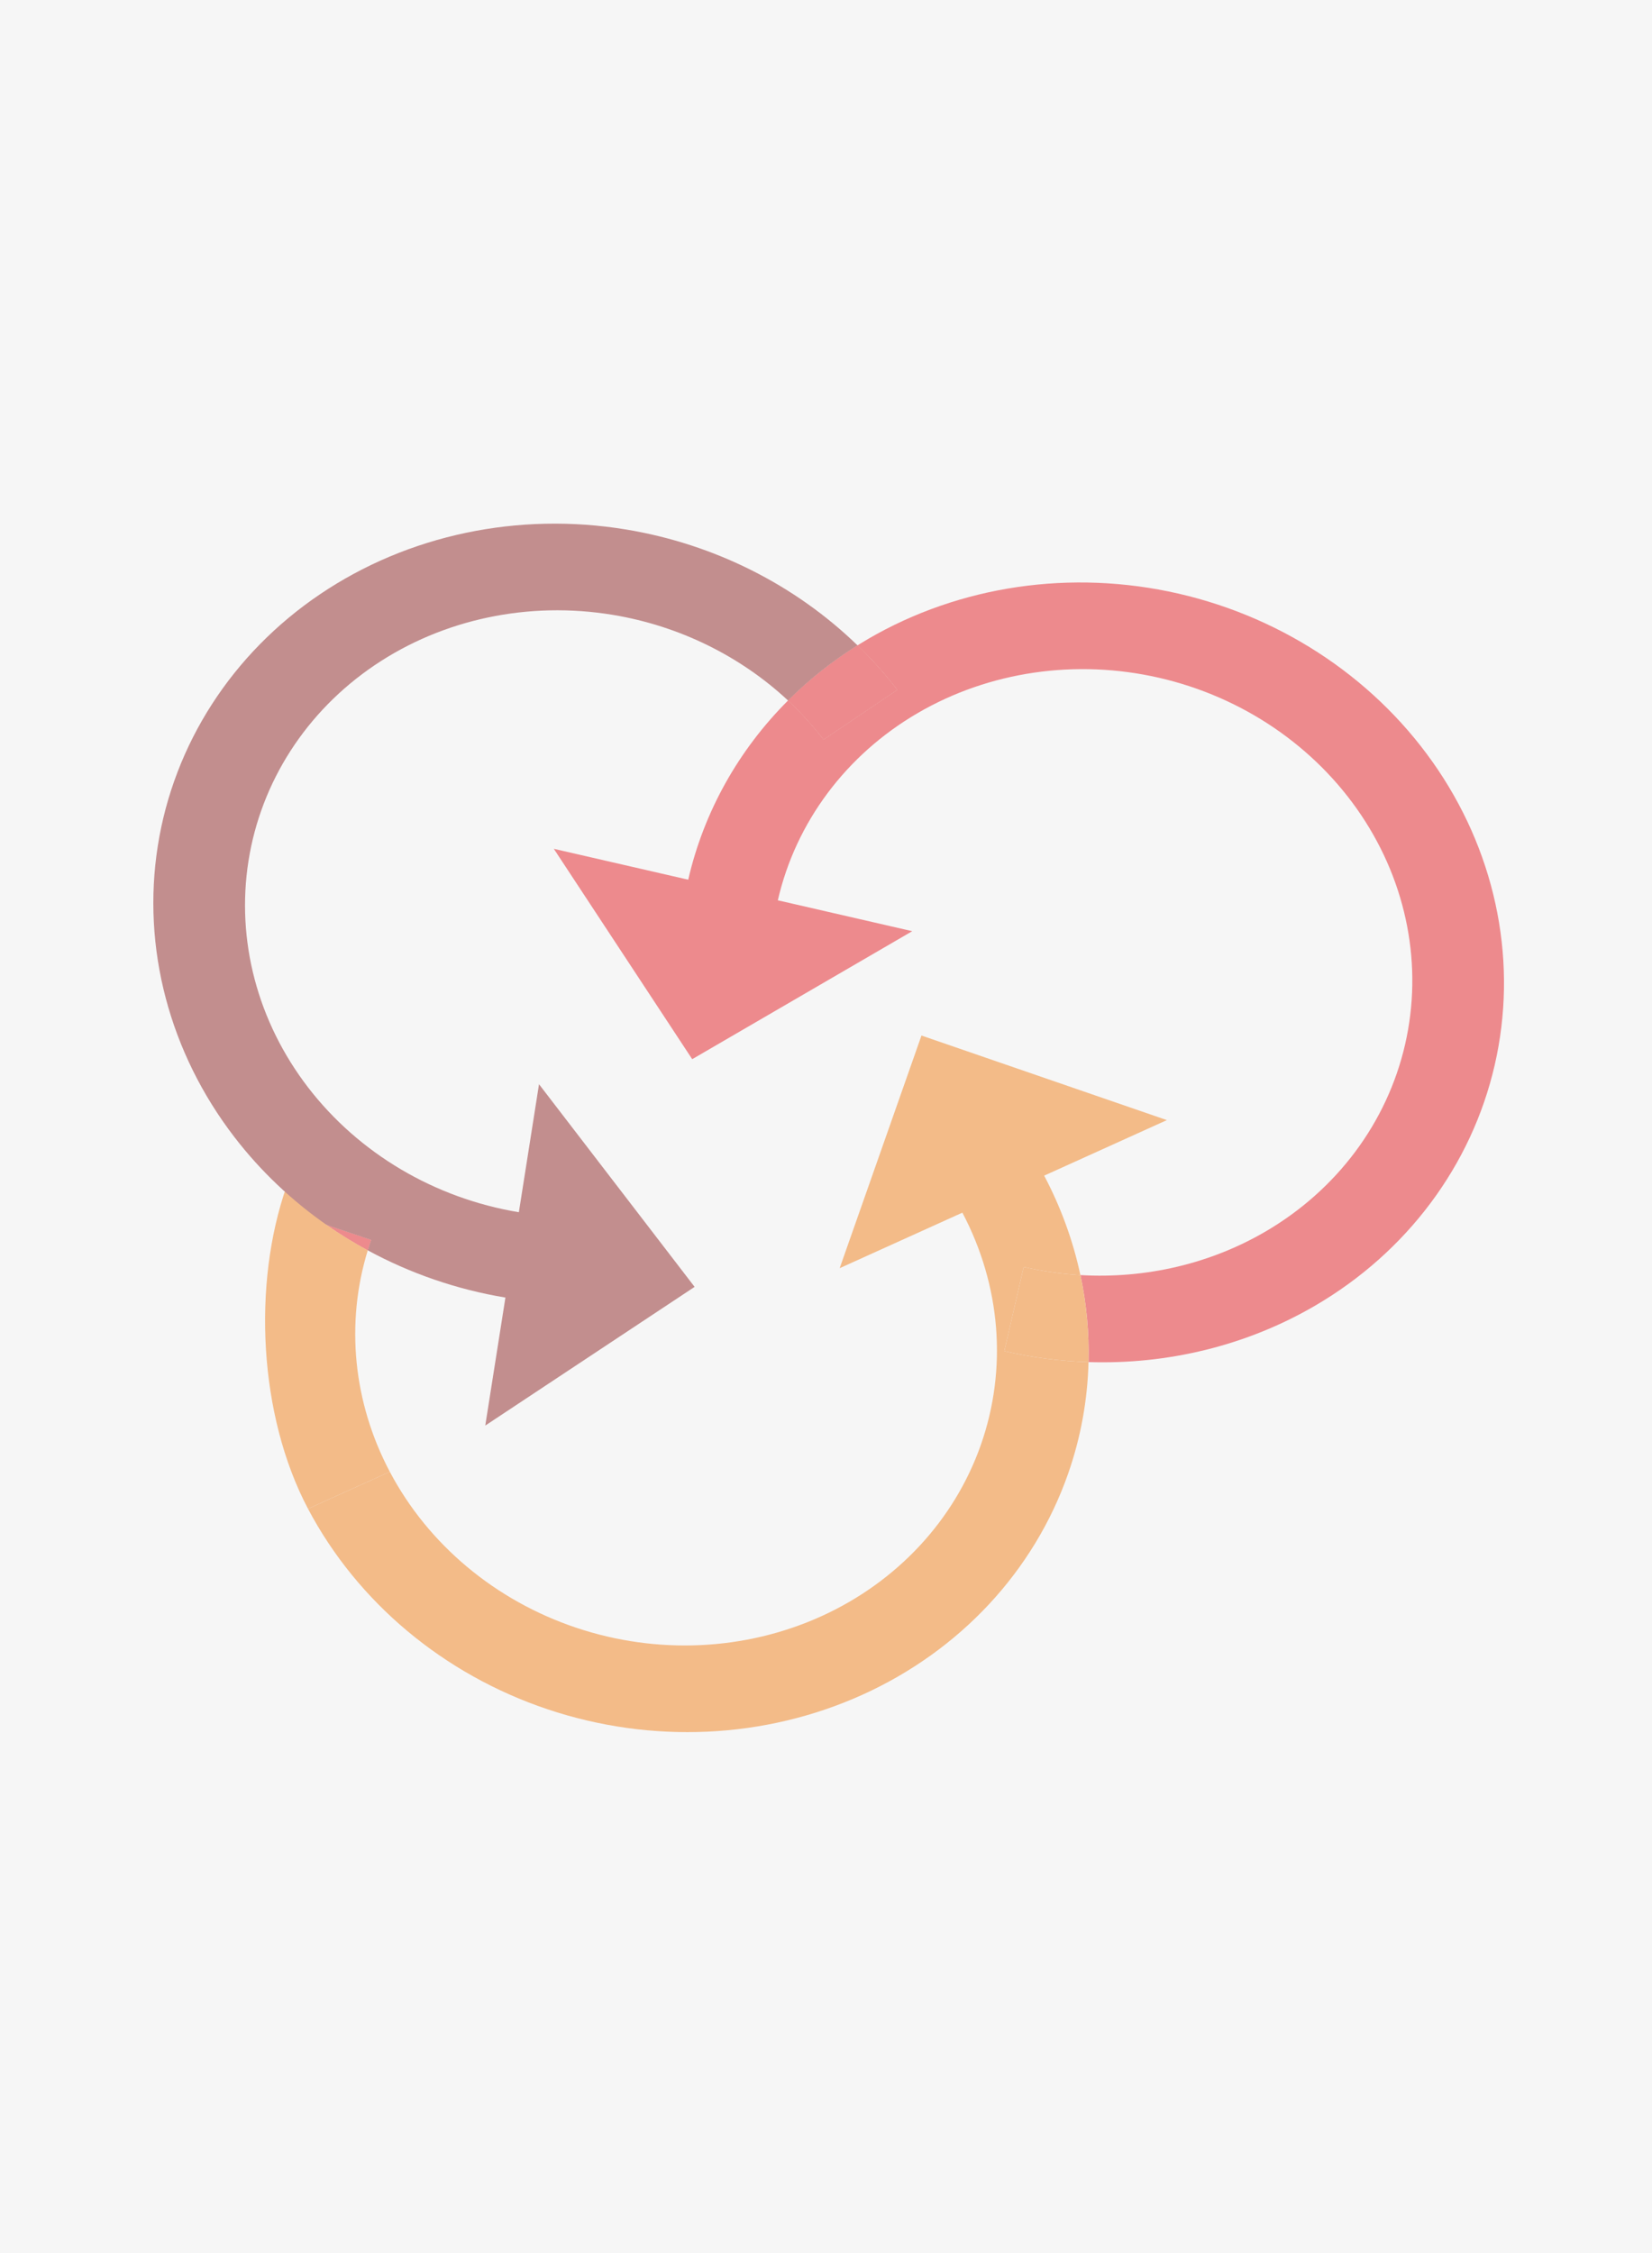 <?xml version="1.0" encoding="UTF-8"?>
<svg xmlns="http://www.w3.org/2000/svg" width="308" height="420" viewBox="0 0 308 420" fill="none">
  <rect width="308" height="420" fill="#4E4E4E" fill-opacity="0.05"></rect>
  <g opacity="0.5">
    <path fill-rule="evenodd" clip-rule="evenodd" d="M68.566 233.081C65.927 231.648 63.375 230.073 60.922 228.362L69.204 231.139C68.979 231.784 68.766 232.431 68.566 233.081ZM153.547 137.86C151.539 135.252 149.321 132.821 146.921 130.584C150.779 126.727 155.117 123.272 159.873 120.301C162.532 122.879 165.007 125.648 167.274 128.592L153.547 137.86Z" fill="url(#paint0_linear_1420_13)"></path>
    <path fill-rule="evenodd" clip-rule="evenodd" d="M60.922 228.362C63.375 230.073 65.927 231.648 68.566 233.081C68.766 232.431 68.979 231.784 69.204 231.139L60.922 228.362ZM153.547 137.86C151.539 135.252 149.321 132.821 146.921 130.584C150.779 126.727 155.117 123.272 159.873 120.301C162.532 122.879 165.007 125.648 167.274 128.592L153.547 137.86Z" fill="#E31E24"></path>
    <path d="M53.415 221.186C47.06 239.334 48.213 263.827 57.426 281.257L72.676 274.357C65.837 261.419 64.388 246.67 68.566 233.081C65.927 231.648 63.375 230.073 60.922 228.362L53.415 221.186Z" fill="#EF7F1A"></path>
    <path d="M160.787 315.924C178.987 307.689 192.782 292.868 199.138 274.719C201.504 267.962 202.766 260.95 202.943 253.91C197.704 253.74 192.444 253.063 187.244 251.868L190.855 236.179C194.358 236.984 197.896 237.487 201.43 237.693C200.071 231.332 197.814 225.095 194.675 219.154L217.549 208.804L171.8 193.039L156.55 236.405L179.425 226.055C186.59 239.611 187.839 255.157 182.896 269.272C177.953 283.386 167.223 294.914 153.068 301.319C138.912 307.726 122.489 308.484 107.413 303.426C92.337 298.369 79.841 287.913 72.676 274.358L57.426 281.257C66.639 298.687 82.704 312.132 102.088 318.632C121.472 325.133 142.587 324.16 160.787 315.924Z" fill="#EF7F1A"></path>
    <path d="M167.275 128.592L153.548 137.861C151.54 135.252 149.321 132.821 146.922 130.585C137.711 139.793 131.232 151.296 128.312 163.988L103.252 158.229L129.056 197.445L170.078 173.587L145.019 167.828C148.37 153.264 157.745 140.713 171.08 132.935C184.416 125.157 200.62 122.79 216.128 126.355C231.637 129.919 245.177 139.123 253.774 151.941C262.369 164.759 265.317 180.142 261.964 194.706C258.613 209.27 249.239 221.821 235.903 229.599C225.58 235.619 213.538 238.398 201.431 237.693C202.574 243.046 203.081 248.486 202.944 253.91C217.799 254.391 232.489 250.8 245.163 243.408C262.309 233.408 274.363 217.27 278.671 198.546C282.981 179.821 279.191 160.043 268.14 143.562C257.088 127.081 239.678 115.248 219.738 110.665C199.799 106.083 178.966 109.126 161.82 119.126C161.164 119.509 160.515 119.901 159.874 120.301C162.532 122.879 165.008 125.648 167.275 128.592Z" fill="#E31E24"></path>
    <path d="M190.855 236.179L187.244 251.868C192.444 253.063 197.704 253.74 202.943 253.91C203.08 248.486 202.573 243.046 201.43 237.693C197.896 237.487 194.358 236.984 190.855 236.179Z" fill="#EF7F1A"></path>
    <path d="M29.419 157.696C26.429 176.681 31.578 196.217 43.733 212.005C48.588 218.312 54.403 223.814 60.922 228.362L69.204 231.14C68.979 231.784 68.766 232.431 68.566 233.081C76.47 237.372 85.146 240.378 94.231 241.883L90.474 265.744L129.503 239.89L100.494 202.114L96.736 225.975C81.041 223.376 66.913 215.016 57.46 202.737C48.006 190.457 44.001 175.263 46.327 160.497C48.652 145.73 57.116 132.601 69.858 123.998C82.6 115.395 98.576 112.022 114.271 114.622C126.632 116.67 138.022 122.29 146.921 130.585C150.779 126.727 155.117 123.272 159.873 120.301C148.274 109.053 133.191 101.434 116.776 98.715C96.597 95.372 76.056 99.708 59.674 110.77C43.291 121.831 32.408 138.711 29.419 157.696Z" fill="#8E2526"></path>
  </g>
  <defs>
    <linearGradient id="paint0_linear_1420_13" x1="29.325" y1="157.36" x2="275.059" y2="214.242" gradientUnits="userSpaceOnUse">
      <stop stop-color="#DE0F12"></stop>
      <stop offset="1" stop-color="#EF7310"></stop>
    </linearGradient>
  </defs>
</svg>
